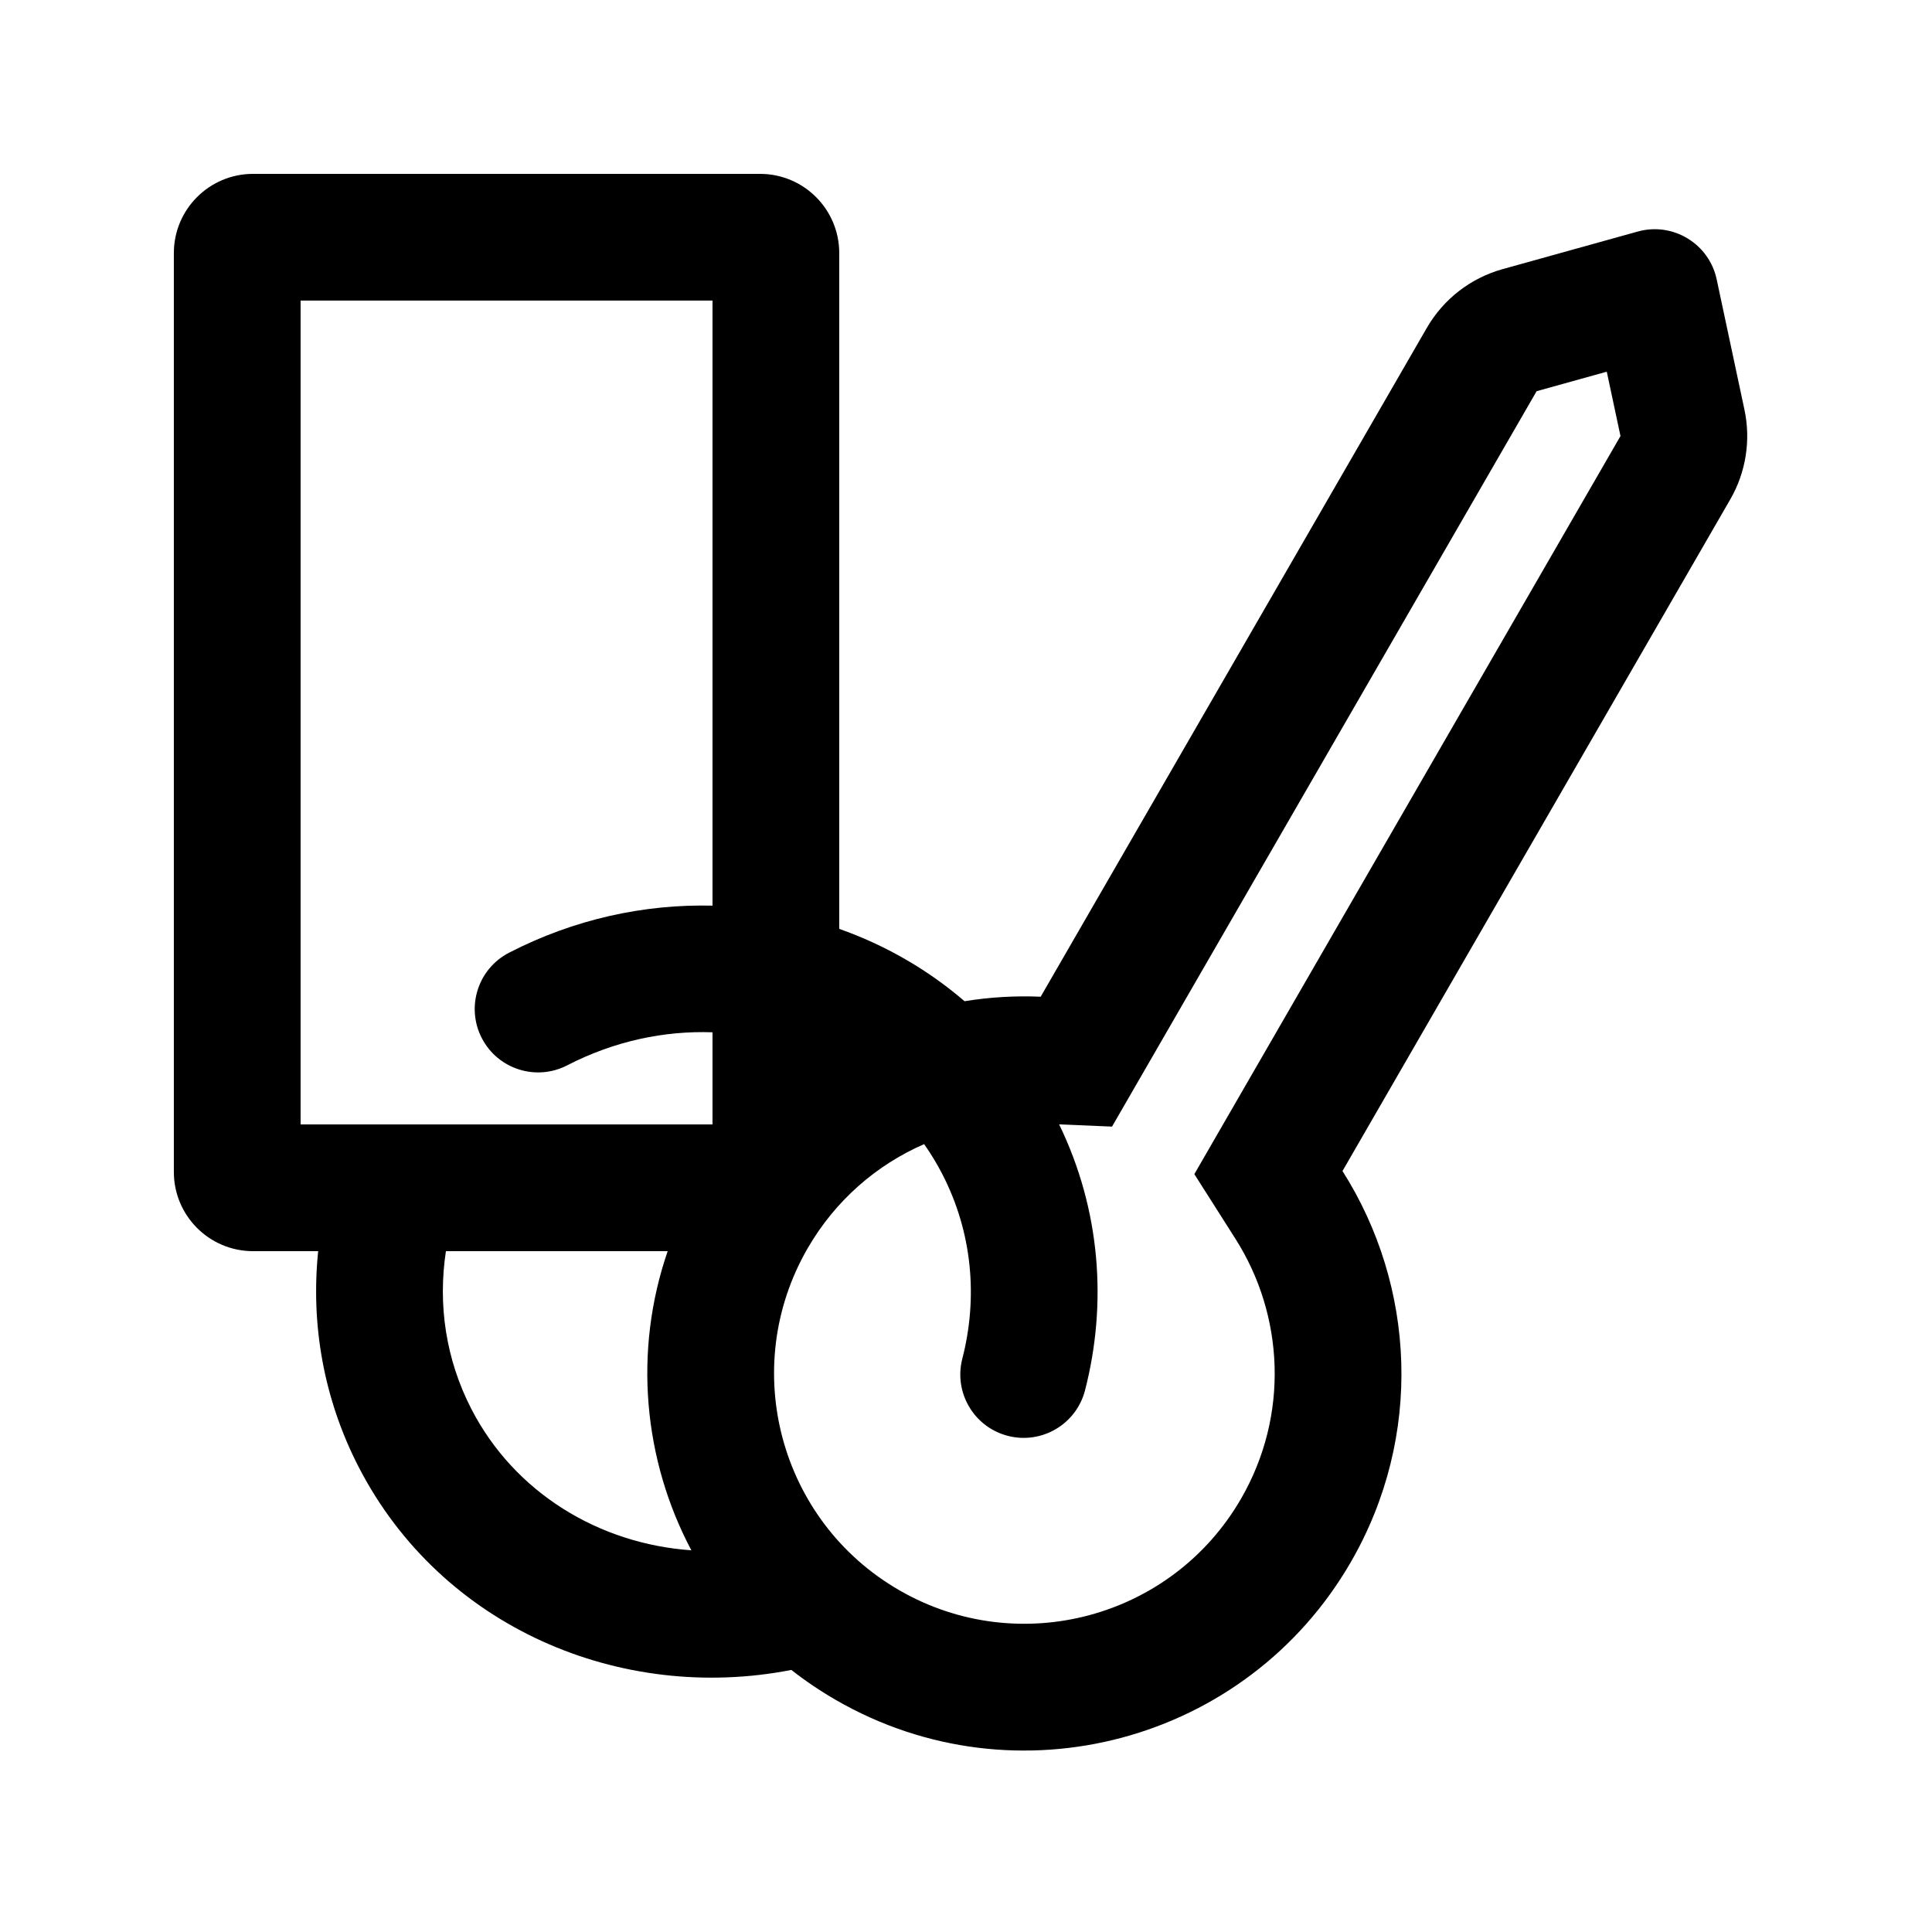 <?xml version="1.0" encoding="UTF-8"?>
<!-- Uploaded to: ICON Repo, www.svgrepo.com, Generator: ICON Repo Mixer Tools -->
<svg fill="#000000" width="800px" height="800px" version="1.1" viewBox="144 144 512 512" xmlns="http://www.w3.org/2000/svg">
 <path d="m419.79 408.14c-6.777-0.289-13.539 0.117-20.18 1.191-9.816-8.453-21.102-14.898-33.203-19.172v-179.09c0-11.594-9.398-20.992-20.992-20.992h-134.35c-11.594 0-20.992 9.398-20.992 20.992v243.51c0 11.594 9.398 20.992 20.992 20.992h17.258c-1.977 19.156 1.332 38.988 10.758 57.254 21.902 42.445 69.371 62.559 114.64 53.723 3.688 2.887 7.621 5.555 11.797 7.965 47.785 27.59 108.89 11.219 136.48-36.57 19.258-33.359 17.094-73.207-2.223-103.61l102.76-177.98c4.152-7.191 5.492-15.668 3.762-23.793l-7.356-34.52c-2.016-9.469-11.602-15.273-20.926-12.68l-35.797 9.957c-8.477 2.359-15.691 7.945-20.09 15.566zm-196.13-184.48v218.32h109.16v-24.41c-12.762-0.457-26.012 2.309-38.516 8.758-8.242 4.254-18.371 1.02-22.625-7.223s-1.02-18.371 7.223-22.625c17.242-8.895 35.805-12.914 53.918-12.473v-160.35zm134.37 251.16c7.359-12.742 18.316-22.141 30.871-27.617 1.77 2.508 3.379 5.156 4.812 7.938 7.992 15.488 9.477 32.742 5.309 48.93-2.312 8.98 3.094 18.137 12.074 20.449 8.98 2.316 18.137-3.09 20.449-12.074 5.91-22.941 4.133-47.824-6.867-70.477l14.02 0.594 112.52-194.89 18.594-5.172 3.633 17.055-112.93 195.6 10.914 17.176c12.871 20.266 14.242 46.707 1.48 68.812-18.312 31.723-58.879 42.594-90.602 24.277-31.723-18.316-42.594-58.879-24.277-90.605zm-30.816 80.023c-12.707-23.984-15.414-52.711-6.273-79.273h-58.766c-2.152 14.059-0.082 28.602 6.754 41.852 11.418 22.125 33.754 35.715 58.285 37.422z" fill-rule="evenodd"/>
</svg>